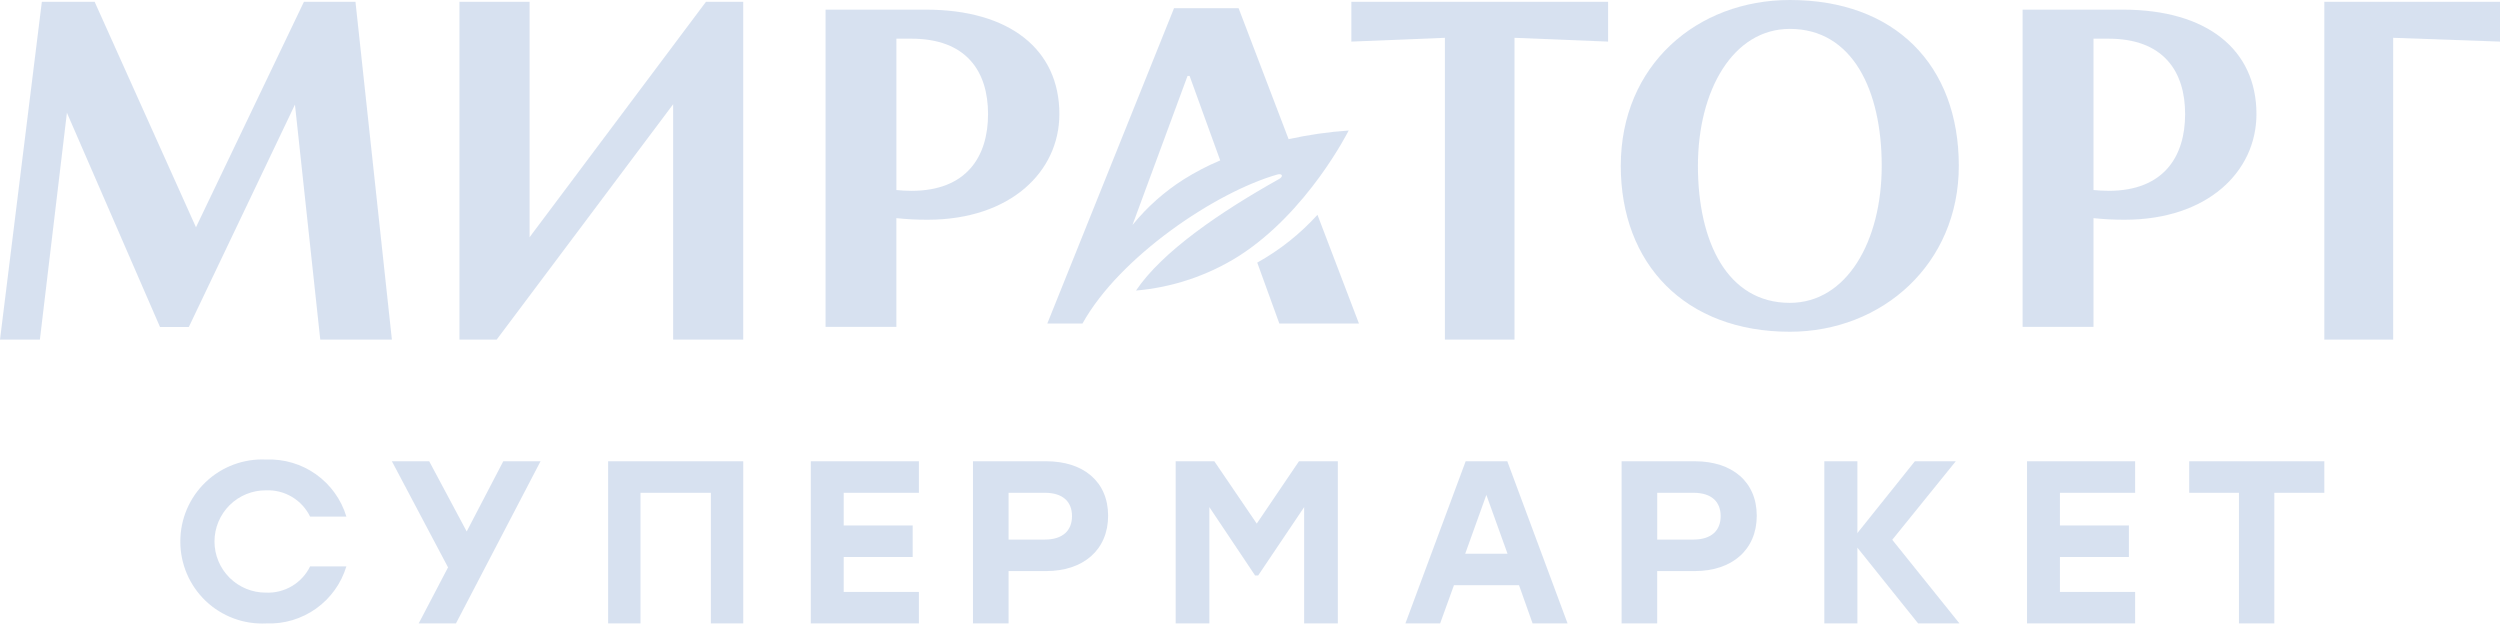 <?xml version="1.0" encoding="UTF-8"?> <svg xmlns="http://www.w3.org/2000/svg" width="208" height="52" viewBox="0 0 208 52" fill="none"> <g clip-path="url(#clip0_296_420)"> <path d="M112.432 3.461L120.216 3.146V28.257H126.006V3.146L133.794 3.461V0.148H112.432V3.461ZM193.383 0.148V28.257H199.111V3.146L208 3.461V0.148H193.383ZM44.061 19.738V0.148H38.227V28.257H41.322L56.006 8.673V28.257H61.837V0.148H58.738L44.061 19.738Z" fill="#B1C4E2" fill-opacity="0.5"></path> <path d="M112.209 10.859C110.528 10.976 108.857 11.216 107.211 11.578L103.051 0.681H97.68L87.135 26.92H90.062C93.147 21.35 101.18 15.962 106.29 14.517C106.671 14.407 106.815 14.676 106.411 14.899C101.547 17.625 96.709 20.916 94.515 24.174C97.538 23.914 100.457 22.939 103.029 21.33C108.816 17.657 112.209 10.86 112.209 10.86V10.859ZM98.494 14.919C96.885 15.939 95.45 17.212 94.247 18.69L94.234 18.686L98.802 6.319H98.975L101.522 13.346C100.471 13.787 99.459 14.313 98.494 14.919ZM104.603 21.85L106.442 26.919H113.065L109.613 17.872C108.171 19.462 106.479 20.806 104.603 21.85ZM148.914 0C141.212 0 134.849 5.396 134.849 13.8C134.849 21.947 140.189 27.601 148.914 27.601C156.618 27.601 162.973 21.947 162.973 13.8C162.973 5.396 157.637 0 148.914 0ZM148.914 25.198C143.697 25.198 141.267 20.094 141.267 13.8C141.267 7.509 144.191 2.404 148.914 2.404C154.131 2.404 156.559 7.508 156.559 13.8C156.559 20.093 153.635 25.198 148.914 25.198Z" fill="#B1C4E2" fill-opacity="0.5"></path> <path d="M25.288 0.148L16.305 18.909L7.873 0.148H3.482L0 28.257H3.318L5.567 9.38L13.313 27.206H15.71L24.54 8.703L26.646 28.257H32.605L29.575 0.148H25.288ZM176.636 0.804L168.282 0.802V27.196H174.179V18.149C175.04 18.241 175.905 18.285 176.771 18.282C183.657 18.282 187.737 14.29 187.737 9.489C187.737 4.112 183.595 0.803 176.636 0.803V0.804ZM175.424 15.876C175.002 15.876 174.581 15.848 174.179 15.81V3.218H175.424C180.028 3.218 181.802 5.968 181.802 9.492C181.802 13.019 180.028 15.878 175.424 15.878V15.876ZM77.039 0.804L68.686 0.802V27.196H74.579V18.149C75.439 18.241 76.304 18.285 77.169 18.282C84.059 18.282 88.14 14.29 88.14 9.489C88.14 4.112 83.998 0.803 77.039 0.803V0.804ZM75.828 15.878C75.404 15.878 74.981 15.851 74.58 15.812V3.218H75.828C80.43 3.218 82.206 5.968 82.206 9.492C82.206 13.019 80.43 15.878 75.828 15.878Z" fill="#B1C4E2" fill-opacity="0.5"></path> <path d="M15.004 45.052C15.001 44.128 15.187 43.213 15.55 42.363C15.912 41.513 16.444 40.746 17.112 40.109C17.78 39.471 18.572 38.976 19.438 38.654C20.304 38.331 21.226 38.189 22.149 38.235C23.63 38.174 25.088 38.607 26.295 39.466C27.503 40.325 28.39 41.561 28.819 42.98H25.8C25.467 42.298 24.942 41.728 24.29 41.34C23.638 40.952 22.887 40.763 22.129 40.795C21.568 40.792 21.011 40.899 20.492 41.111C19.972 41.323 19.5 41.636 19.102 42.032C18.704 42.427 18.388 42.898 18.172 43.416C17.956 43.934 17.845 44.49 17.845 45.051C17.845 45.612 17.956 46.168 18.172 46.686C18.388 47.204 18.704 47.674 19.102 48.07C19.5 48.465 19.972 48.778 20.492 48.99C21.011 49.203 21.568 49.31 22.129 49.306C22.887 49.34 23.638 49.151 24.29 48.763C24.942 48.376 25.467 47.807 25.8 47.125H28.817C28.389 48.543 27.501 49.779 26.294 50.637C25.086 51.496 23.628 51.929 22.148 51.869C21.225 51.914 20.303 51.772 19.437 51.45C18.571 51.128 17.78 50.633 17.111 49.995C16.443 49.357 15.912 48.59 15.549 47.74C15.187 46.89 15.001 45.976 15.004 45.052Z" fill="#B1C4E2" fill-opacity="0.5"></path> <path d="M41.873 38.377L38.829 44.219L35.709 38.377H32.605L37.277 47.205L34.835 51.869H37.935L44.973 38.377H41.873ZM50.595 38.377V51.869H53.289V41H59.144V51.869H61.838V38.377H50.595ZM67.46 38.377V51.869H76.454V49.249H70.196V46.34H75.936V43.718H70.196V41H76.454V38.377H67.46ZM92.195 42.908C92.195 45.738 90.147 47.513 87.04 47.513H83.913V51.869H80.951V38.377H87.04C90.147 38.377 92.195 40.075 92.195 42.908ZM89.191 42.945C89.191 41.751 88.448 40.999 86.918 40.999H83.913V44.893H86.918C88.447 44.893 89.191 44.12 89.191 42.945ZM108.074 38.377L104.562 43.565L101.032 38.377H97.816V51.869H100.62V42.193L104.425 47.881H104.679L108.505 42.193V51.869H111.308V38.377H108.074ZM121.944 38.377L116.93 51.869H119.819L120.969 48.689H126.383L127.512 51.869H130.422L125.407 38.377H121.944ZM123.664 41.173L125.426 46.069H121.905L123.666 41.173H123.664ZM146.162 42.908C146.162 45.738 144.111 47.513 141.007 47.513H137.879V51.869H134.919V38.377H141.007C144.11 38.377 146.162 40.075 146.162 42.908ZM143.159 42.945C143.159 41.751 142.414 40.999 140.882 40.999H137.881V44.893H140.882C142.414 44.893 143.159 44.12 143.159 42.945ZM159.317 38.377L154.534 44.352V38.377H151.784V51.869H154.534V45.566L159.587 51.869H163.027L157.436 44.911L162.72 38.377H159.317ZM168.649 38.377V51.869H177.643V49.249H171.386V46.34H177.126V43.718H171.386V41H177.643V38.377H168.649ZM182.141 38.377V40.999H186.281V51.869H189.224V40.999H193.384V38.377H182.141Z" fill="#B1C4E2" fill-opacity="0.5"></path> </g> <defs> <clipPath id="clip0_296_420"> <rect width="208" height="52" fill="white"></rect> </clipPath> </defs> </svg> 